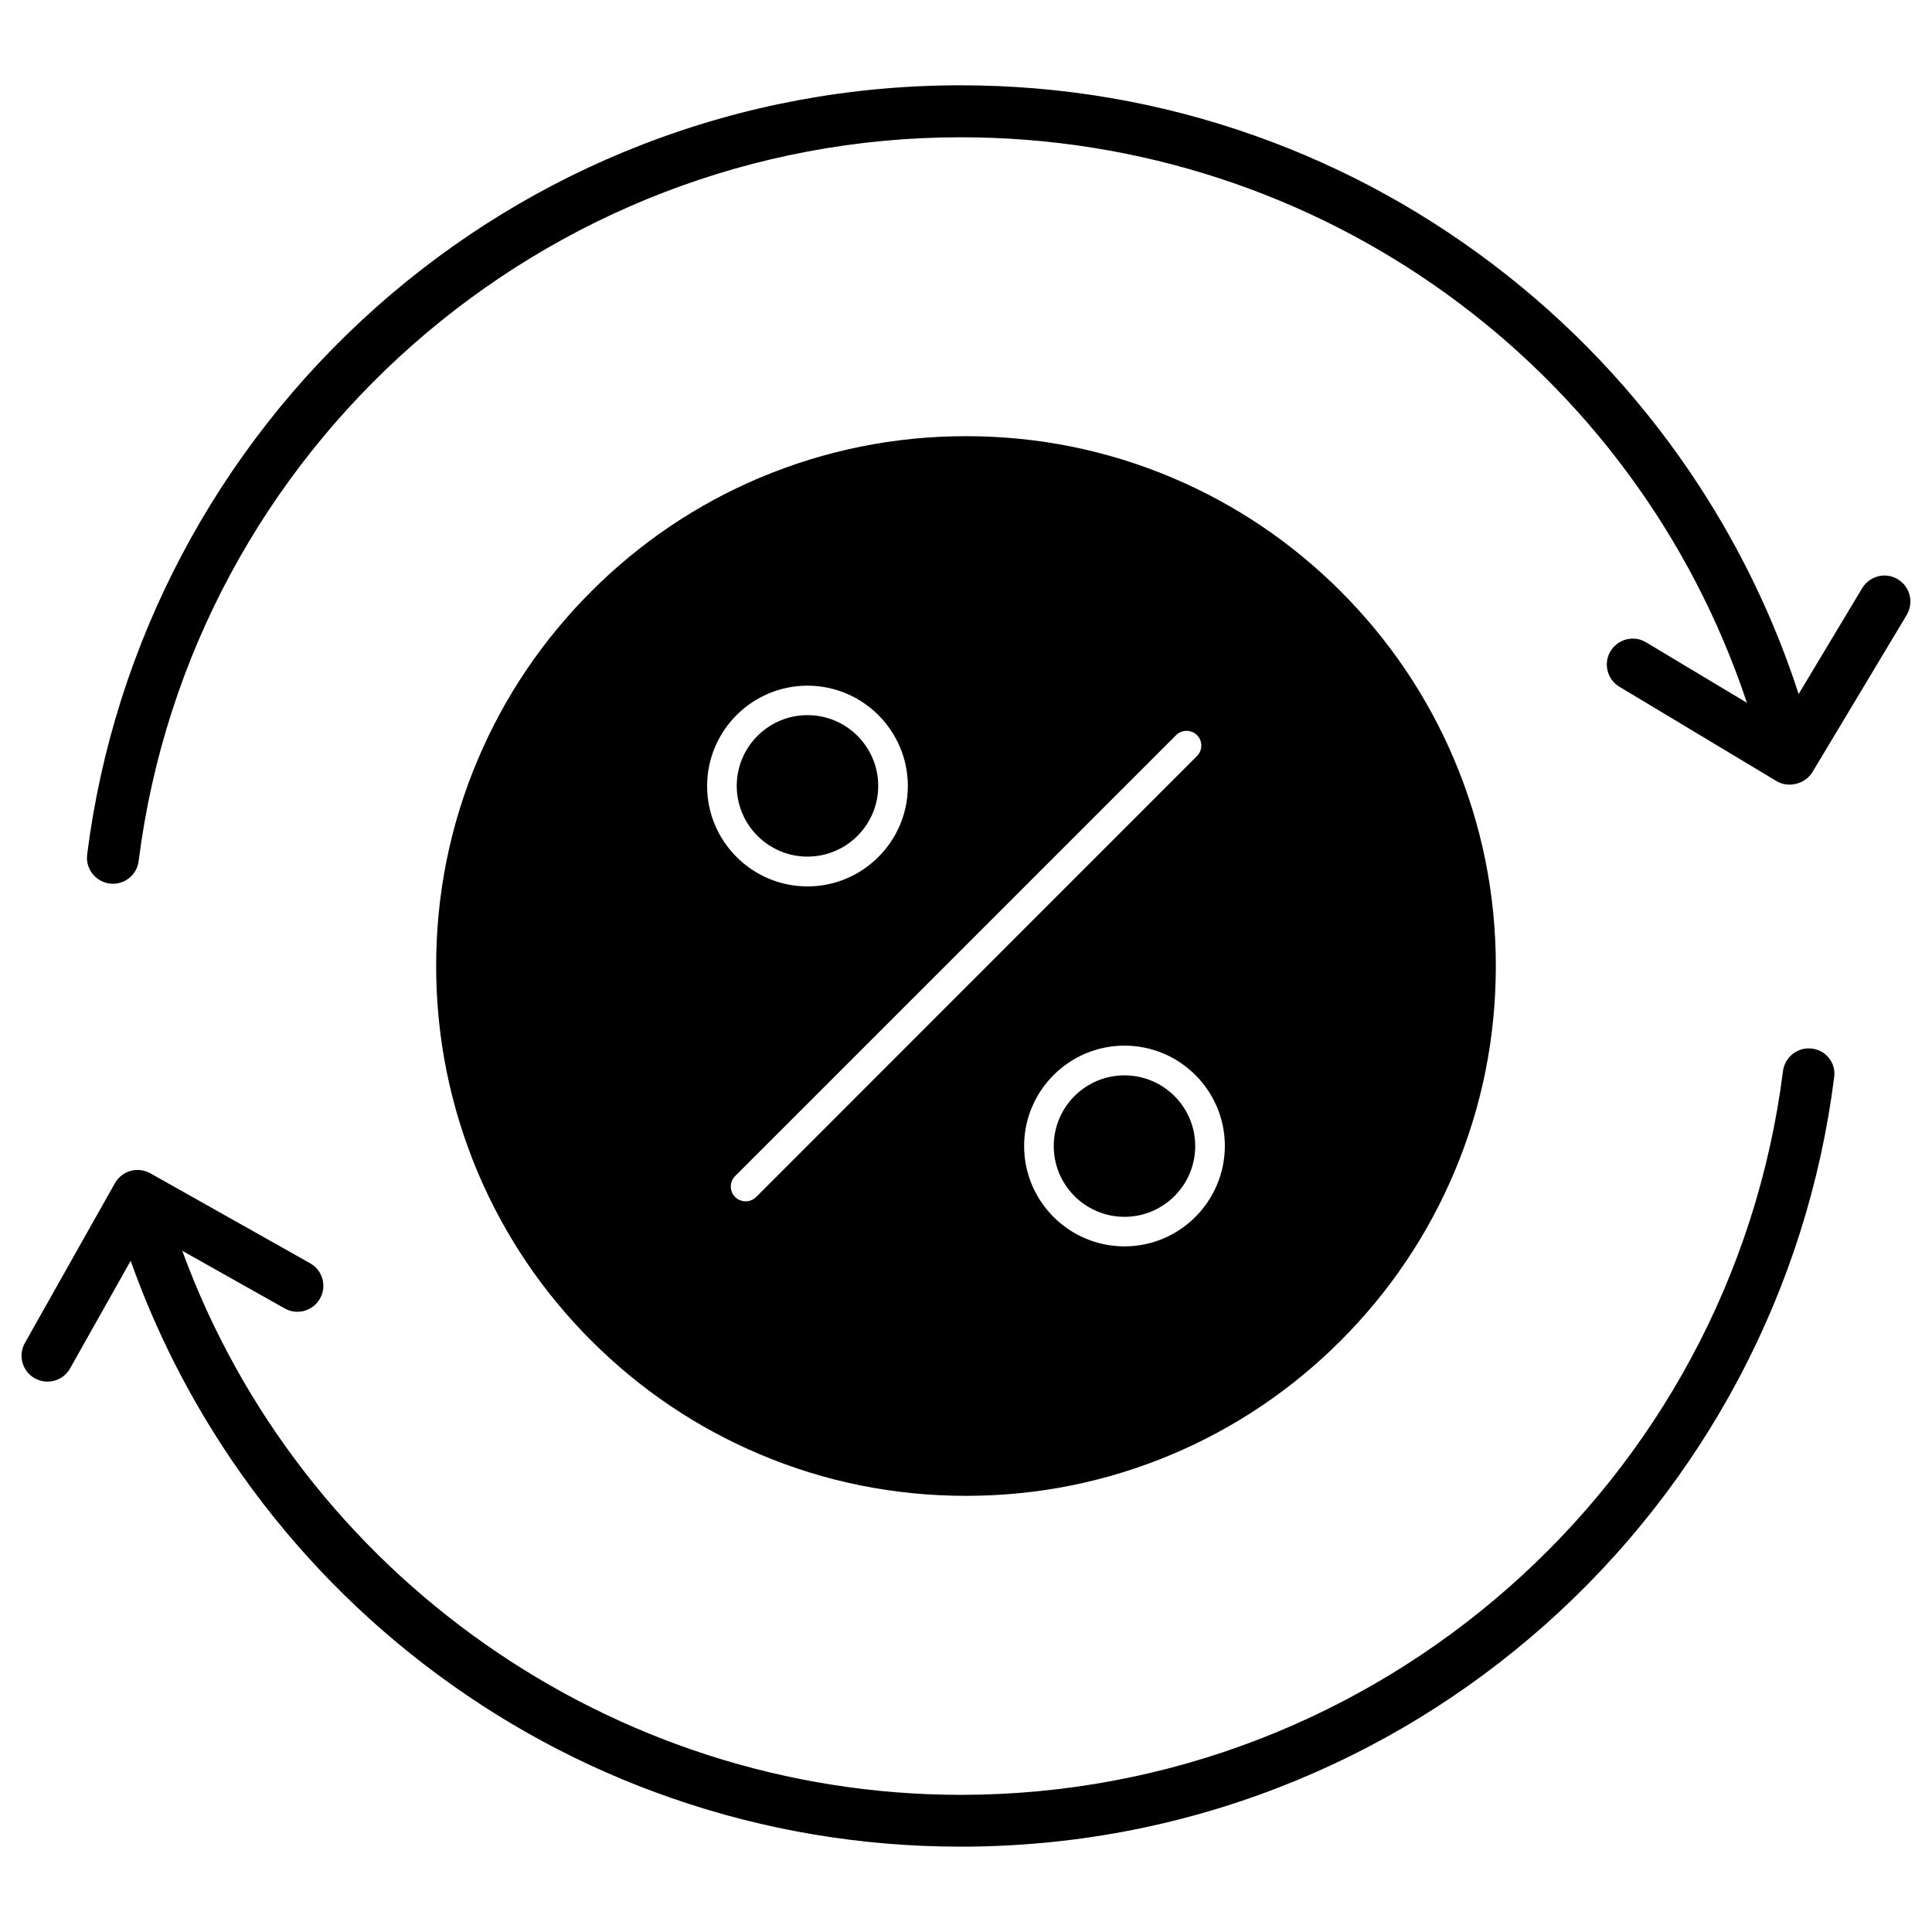 <?xml version="1.0" encoding="UTF-8"?>
<!-- Uploaded to: SVG Find, www.svgfind.com, Generator: SVG Find Mixer Tools -->
<svg fill="#000000" width="800px" height="800px" version="1.1" viewBox="144 144 512 512" xmlns="http://www.w3.org/2000/svg">
 <g>
  <path d="m646.93 297.5c-3.238-1.965-7.461-0.883-9.422 2.356l-16.848 28.07c-6.281-19.367-15.082-37.82-26.27-55.027-13.871-21.332-31.047-40.176-51.035-55.977-20.184-15.965-42.629-28.398-66.805-36.969-24.996-8.867-51.199-13.348-77.961-13.348-29.051 0-57.414 5.266-84.273 15.672-25.941 10.043-49.695 24.57-70.598 43.117-42.332 37.621-69.551 89.148-76.617 145.06-0.492 3.762 2.191 7.199 5.953 7.688 0.293 0.031 0.59 0.066 0.883 0.066 3.402 0 6.379-2.551 6.805-6.019 13.84-109.33 107.5-191.81 217.88-191.81 95.297 0 178.66 60.816 208.33 149.87l-26.727-16.031c-3.238-1.965-7.461-0.883-9.422 2.356-1.965 3.238-0.883 7.461 2.356 9.422l41.68 25.027c3.172 1.898 7.59 0.719 9.488-2.422l24.961-41.613c1.961-3.301 0.914-7.523-2.359-9.484z"/>
  <path d="m624.2 421.89c-3.762-0.492-7.199 2.191-7.688 5.953-13.84 109.33-107.5 191.81-217.88 191.81-92.453 0-174.99-58.496-206.33-144.18l27.152 15.277c3.305 1.863 7.492 0.688 9.355-2.617 1.863-3.305 0.688-7.492-2.617-9.355l-42.367-23.848c-1.602-0.883-3.469-1.113-5.234-0.621-1.766 0.492-3.238 1.668-4.121 3.238l-0.031 0.066s0 0.031-0.031 0.031l-23.816 42.266c-1.863 3.305-0.688 7.492 2.617 9.355 1.078 0.59 2.227 0.883 3.371 0.883 2.387 0 4.742-1.242 5.988-3.5l16.062-28.527c6.609 18.648 15.605 36.379 26.793 52.867 14.004 20.609 31.113 38.801 50.871 54.012 19.957 15.375 42.105 27.352 65.824 35.562 24.535 8.508 50.25 12.824 76.453 12.824 29.051 0 57.414-5.266 84.273-15.672 25.941-10.043 49.695-24.57 70.598-43.117 42.332-37.59 69.551-89.117 76.617-145.02 0.586-3.797-2.094-7.231-5.856-7.688z"/>
  <path d="m357.99 371.01c10.34 0 18.746-8.406 18.746-18.746s-8.406-18.746-18.746-18.746c-10.34 0-18.746 8.406-18.746 18.746s8.41 18.746 18.746 18.746z"/>
  <path d="m442 428.98c-10.34 0-18.746 8.406-18.746 18.746 0 10.34 8.406 18.746 18.746 18.746s18.746-8.406 18.746-18.746c0-10.34-8.406-18.746-18.746-18.746z"/>
  <path d="m345.33 529.39c17.305 7.328 35.691 11.023 54.668 11.023 18.941 0 37.328-3.695 54.668-11.023 16.719-7.066 31.734-17.207 44.625-30.098 12.891-12.891 23.031-27.906 30.098-44.625 7.328-17.305 11.023-35.691 11.023-54.668 0-18.941-3.695-37.359-11.023-54.668-7.066-16.719-17.207-31.734-30.098-44.625s-27.906-23.031-44.625-30.098c-17.309-7.324-35.695-11.02-54.668-11.02-18.941 0-37.328 3.731-54.668 11.023-16.719 7.066-31.734 17.207-44.625 30.098s-23.031 27.906-30.098 44.625c-7.328 17.305-11.023 35.691-11.023 54.668 0 18.941 3.731 37.328 11.023 54.668 7.066 16.719 17.207 31.734 30.098 44.625 12.891 12.887 27.906 23.027 44.625 30.094zm12.66-203.68c14.656 0 26.598 11.941 26.598 26.598s-11.941 26.598-26.598 26.598-26.598-11.941-26.598-26.598 11.941-26.598 26.598-26.598zm84.012 148.59c-14.656 0-26.598-11.91-26.598-26.598 0-14.656 11.941-26.598 26.598-26.598s26.598 11.91 26.598 26.598c-0.031 14.656-11.941 26.598-26.598 26.598zm19.203-135.5c1.539 1.539 1.539 4.023 0 5.562l-116.82 116.86c-0.754 0.754-1.766 1.145-2.781 1.145-1.016 0-1.996-0.395-2.781-1.145-1.539-1.539-1.539-4.023 0-5.562l116.83-116.82c1.535-1.535 4.023-1.535 5.559-0.031z"/>
 </g>
</svg>